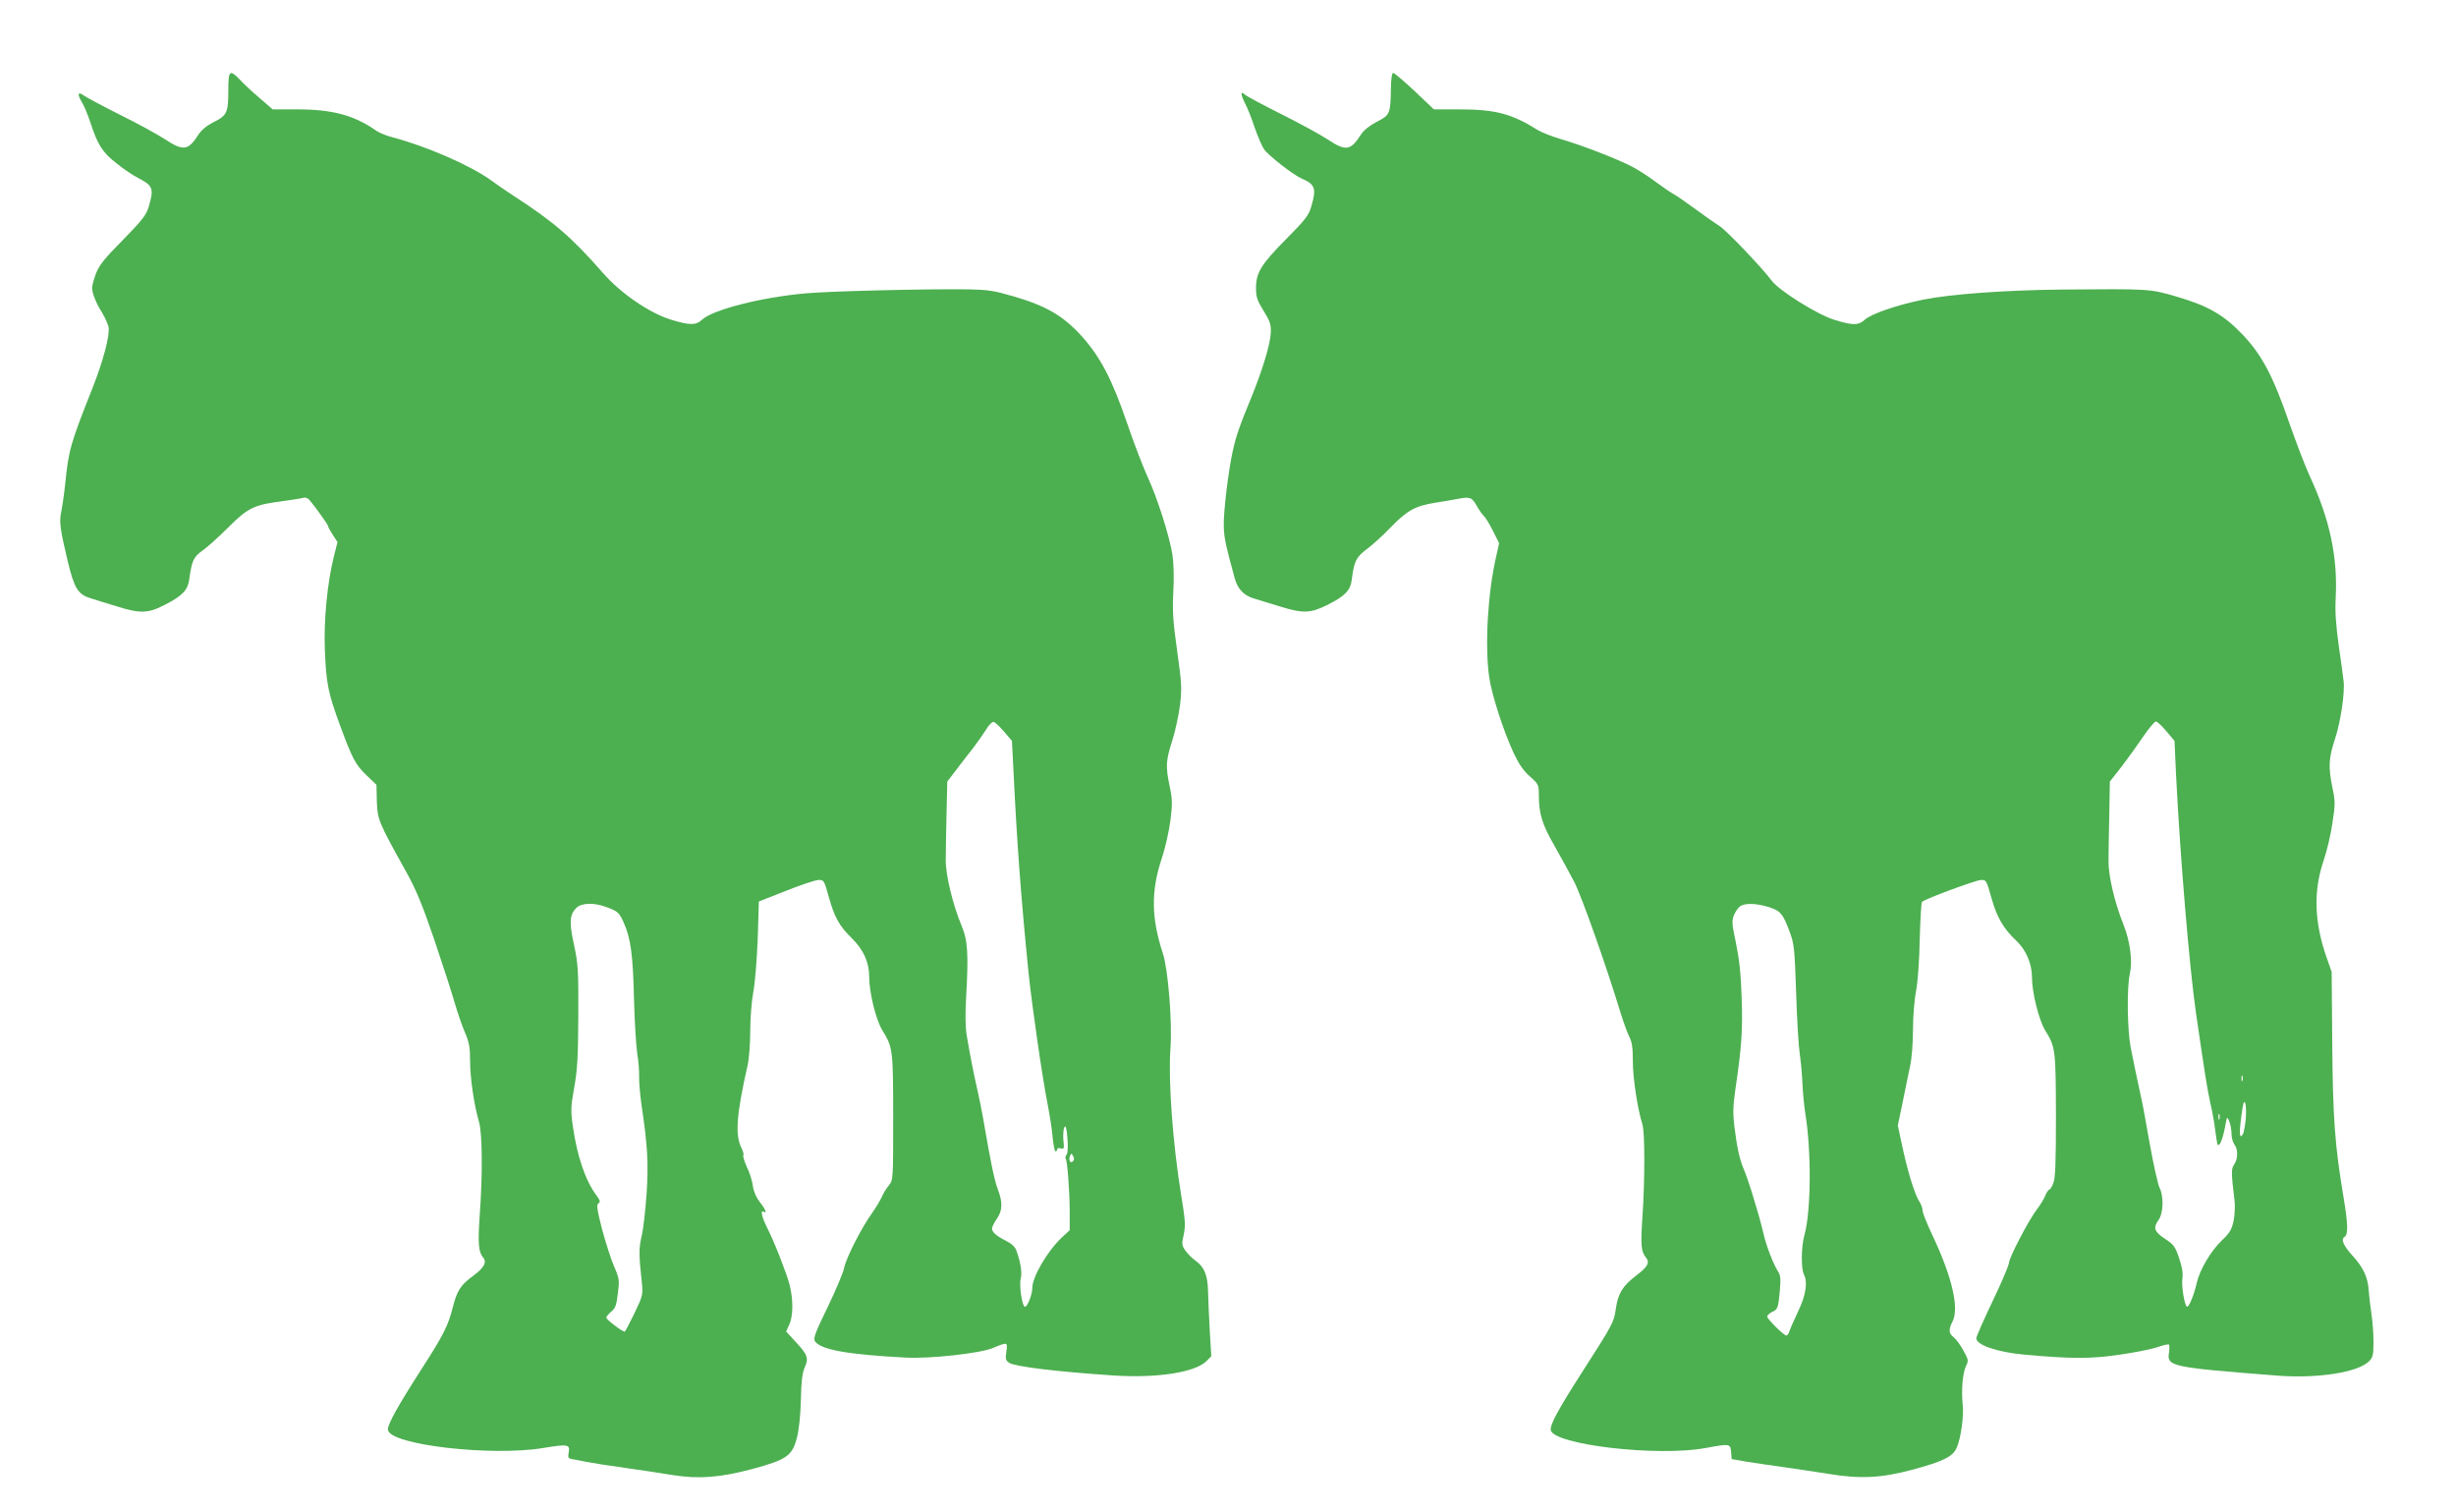 <?xml version="1.0" standalone="no"?>
<!DOCTYPE svg PUBLIC "-//W3C//DTD SVG 20010904//EN"
 "http://www.w3.org/TR/2001/REC-SVG-20010904/DTD/svg10.dtd">
<svg version="1.0" xmlns="http://www.w3.org/2000/svg"
 width="1280pt" height="788pt" viewBox="0 0 1280 788"
 preserveAspectRatio="xMidYMid meet">
<g transform="translate(0,788) scale(0.1,-0.1)"
fill="#4caf50" stroke="none">
<path d="M1190 7411 c0 -118 -7 -133 -76 -167 -39 -20 -65 -42 -82 -69 -52
-80 -77 -83 -172 -21 -36 24 -140 81 -231 126 -90 45 -176 91 -192 102 -32 23
-36 8 -9 -37 11 -17 29 -62 42 -100 39 -120 63 -158 137 -216 37 -30 88 -64
112 -76 79 -41 84 -55 56 -151 -14 -44 -33 -69 -135 -173 -97 -98 -123 -131
-140 -175 -11 -30 -20 -63 -20 -73 0 -29 21 -82 52 -130 15 -25 30 -59 34 -76
7 -42 -27 -173 -83 -315 -117 -295 -125 -324 -143 -500 -6 -58 -16 -124 -21
-148 -11 -51 -6 -89 34 -257 34 -141 53 -173 120 -193 18 -6 79 -25 136 -42
123 -39 164 -37 254 10 88 46 115 74 123 129 13 97 23 119 67 150 24 16 85 71
137 123 106 105 133 117 295 138 44 6 87 13 97 16 10 3 23 -2 32 -13 37 -45
96 -128 96 -135 0 -5 11 -25 25 -46 l24 -37 -19 -75 c-34 -137 -53 -332 -47
-485 7 -177 17 -226 78 -392 66 -179 82 -209 141 -265 l50 -48 2 -85 c3 -96 9
-110 150 -363 54 -97 85 -171 148 -355 43 -127 92 -278 108 -334 16 -55 41
-127 55 -158 20 -47 25 -73 25 -144 0 -90 21 -231 46 -316 18 -59 20 -275 4
-490 -10 -144 -6 -190 17 -217 22 -25 7 -54 -51 -97 -67 -49 -84 -77 -107
-167 -23 -92 -50 -145 -159 -314 -128 -199 -182 -296 -178 -322 11 -78 540
-139 810 -94 126 21 140 19 132 -23 -5 -26 -3 -31 17 -35 13 -2 49 -9 79 -15
30 -6 120 -20 200 -31 80 -11 190 -28 244 -37 137 -22 251 -13 419 32 176 48
206 68 230 161 11 44 19 116 21 199 2 97 7 140 20 169 22 48 15 67 -51 137
l-46 50 16 35 c21 44 22 131 2 209 -18 66 -79 223 -119 301 -26 53 -34 90 -16
79 19 -12 10 13 -19 49 -19 24 -33 55 -37 84 -3 26 -17 71 -31 99 -13 29 -22
57 -19 62 3 5 -1 21 -9 37 -35 68 -27 175 31 431 8 34 14 115 14 180 0 66 7
155 16 203 9 47 19 172 23 278 l6 194 140 55 c77 31 153 56 170 57 29 1 30 -1
55 -90 29 -105 55 -151 121 -215 60 -60 89 -124 89 -200 0 -81 35 -224 69
-279 54 -88 56 -99 56 -452 0 -323 0 -327 -22 -355 -13 -15 -30 -43 -38 -62
-8 -18 -30 -54 -48 -80 -55 -75 -135 -232 -147 -286 -5 -28 -45 -121 -87 -208
-61 -125 -75 -161 -67 -175 29 -46 169 -71 475 -87 124 -7 384 22 451 49 80
33 80 33 73 -17 -6 -40 -4 -47 16 -60 32 -19 243 -45 539 -65 228 -15 428 15
488 75 l25 25 -8 132 c-4 72 -8 165 -9 206 -2 85 -19 126 -65 160 -17 11 -40
35 -52 51 -20 29 -21 35 -10 84 10 46 9 73 -13 206 -44 269 -68 598 -56 764
10 139 -12 411 -39 495 -61 185 -63 325 -7 494 19 56 39 146 46 201 11 86 10
111 -4 177 -22 106 -20 134 14 240 16 51 34 135 40 185 10 83 9 112 -15 280
-22 157 -25 208 -20 308 4 68 2 150 -4 190 -14 95 -79 300 -130 410 -23 50
-71 174 -106 277 -80 234 -141 350 -242 461 -94 102 -181 153 -349 202 -102
30 -135 35 -234 37 -217 3 -725 -9 -854 -21 -231 -21 -481 -85 -537 -137 -32
-30 -63 -30 -162 0 -115 36 -263 138 -357 246 -158 181 -254 264 -464 400 -30
19 -85 57 -122 84 -107 76 -335 175 -507 220 -32 8 -70 24 -85 34 -114 81
-230 112 -412 112 l-129 0 -68 59 c-38 32 -84 75 -102 95 -54 56 -61 50 -61
-53z m4043 -3344 l41 -48 8 -157 c18 -375 39 -657 78 -1047 19 -182 73 -556
101 -695 10 -52 22 -128 25 -167 4 -40 11 -73 15 -73 5 0 9 5 9 11 0 6 8 8 19
4 16 -5 18 -1 13 44 -2 27 0 56 5 66 7 13 12 -2 16 -56 4 -45 2 -78 -4 -86 -6
-6 -8 -16 -5 -21 9 -15 20 -160 21 -270 l0 -103 -42 -39 c-74 -70 -153 -204
-153 -263 0 -33 -25 -97 -38 -97 -15 0 -32 115 -22 148 8 29 -1 84 -23 145 -6
18 -25 36 -51 49 -51 25 -76 47 -76 65 0 8 11 31 25 51 30 44 32 84 5 155 -18
48 -37 140 -75 362 -8 44 -21 112 -30 150 -19 82 -41 194 -56 285 -8 43 -9
111 -4 200 13 228 9 299 -24 377 -44 104 -84 267 -82 343 0 36 2 142 4 236 l4
171 49 64 c26 35 67 87 89 115 22 29 51 71 65 93 13 23 31 40 39 39 7 -2 32
-25 54 -51z m-2073 -914 c60 -22 67 -28 91 -82 36 -80 48 -168 53 -391 3 -119
11 -249 17 -290 7 -41 11 -97 10 -123 -1 -26 5 -94 13 -150 31 -207 36 -298
26 -457 -6 -85 -17 -185 -26 -222 -15 -65 -15 -94 2 -251 5 -53 3 -63 -40
-152 -25 -52 -48 -95 -50 -95 -13 0 -96 63 -96 73 0 6 12 20 26 32 21 17 27
33 34 94 9 69 8 77 -19 140 -16 36 -44 124 -63 194 -27 105 -30 129 -19 136
11 7 9 15 -11 42 -58 78 -101 206 -123 363 -11 80 -10 101 8 200 16 91 20 157
21 371 1 237 -1 270 -22 369 -26 119 -24 157 10 193 27 28 91 31 158 6z m2432
-1325 c-13 -13 -24 5 -16 27 7 16 8 16 17 0 6 -11 6 -20 -1 -27z"/>
<path d="M7249 7418 c-2 -131 -5 -138 -74 -173 -38 -20 -68 -44 -82 -66 -54
-85 -79 -88 -173 -26 -36 24 -144 83 -240 131 -96 48 -182 94 -192 103 -24 22
-23 2 2 -48 12 -22 34 -78 49 -124 16 -46 38 -97 49 -113 24 -34 154 -135 197
-153 69 -30 77 -51 49 -145 -13 -46 -30 -68 -129 -168 -131 -132 -159 -177
-159 -256 0 -47 5 -64 39 -119 34 -55 40 -72 38 -115 -2 -59 -44 -197 -103
-341 -58 -140 -79 -200 -95 -275 -23 -102 -49 -318 -47 -390 1 -59 8 -94 56
-270 15 -58 47 -93 101 -109 17 -5 77 -24 134 -41 123 -38 160 -37 252 9 90
46 117 74 124 130 12 95 22 117 78 159 30 22 87 74 127 116 84 86 125 109 230
126 41 6 96 16 122 21 60 11 70 7 96 -40 12 -21 28 -43 35 -50 8 -6 29 -40 47
-76 l33 -66 -16 -72 c-43 -187 -59 -459 -36 -624 12 -88 73 -279 128 -398 27
-57 51 -92 84 -121 45 -40 47 -44 47 -96 0 -98 17 -154 80 -263 33 -58 80
-144 105 -192 40 -79 167 -438 240 -678 15 -49 36 -107 46 -127 15 -29 19 -59
19 -130 0 -86 24 -246 50 -328 13 -43 13 -292 0 -481 -10 -145 -7 -182 17
-211 23 -27 12 -49 -49 -95 -72 -55 -95 -93 -107 -175 -10 -69 -13 -76 -178
-333 -122 -190 -165 -270 -161 -297 11 -77 559 -141 808 -94 125 23 128 23
132 -21 l3 -37 75 -13 c41 -7 127 -19 190 -28 63 -9 171 -25 240 -36 162 -27
274 -22 434 21 167 45 215 69 235 118 21 50 37 166 30 222 -8 73 0 168 18 203
13 25 12 32 -14 78 -15 28 -37 59 -50 69 -27 21 -29 40 -7 83 36 69 -3 235
-105 450 -28 59 -51 117 -51 128 0 11 -6 30 -14 42 -28 42 -65 165 -96 312
l-19 90 25 120 c13 66 31 152 39 190 9 40 15 122 15 190 0 67 7 155 16 200 9
48 17 156 19 269 3 104 8 193 12 196 17 16 280 113 307 114 28 1 29 -2 55 -94
28 -100 63 -160 127 -220 52 -48 84 -121 84 -192 0 -80 36 -224 69 -278 54
-87 55 -100 56 -445 0 -249 -3 -327 -14 -352 -7 -18 -17 -33 -21 -33 -4 0 -14
-14 -21 -32 -7 -17 -27 -50 -45 -73 -43 -57 -144 -251 -144 -277 0 -11 -38
-101 -85 -199 -47 -98 -85 -185 -85 -193 0 -35 107 -72 245 -85 248 -23 353
-23 501 -1 78 11 166 29 197 39 30 11 58 17 61 14 3 -4 3 -23 0 -44 -11 -70
14 -75 566 -118 209 -16 418 17 476 74 21 21 24 33 24 102 0 43 -5 110 -11
148 -6 39 -12 93 -14 120 -4 68 -28 120 -86 183 -46 51 -60 84 -40 96 20 12
18 68 -5 206 -45 267 -56 412 -59 805 l-3 370 -26 74 c-65 185 -70 348 -16
506 17 50 38 138 46 196 15 97 15 113 0 184 -22 108 -20 152 13 253 30 90 53
246 45 304 -2 18 -13 101 -25 183 -15 107 -20 178 -16 248 11 212 -30 409
-134 633 -23 49 -69 170 -104 269 -88 255 -144 361 -245 469 -101 106 -181
152 -349 201 -137 40 -139 40 -596 36 -289 -3 -573 -23 -719 -52 -136 -27
-275 -75 -307 -105 -32 -30 -63 -31 -161 0 -87 27 -287 152 -325 204 -49 66
-235 261 -270 283 -21 13 -78 53 -128 90 -49 36 -101 72 -115 79 -13 7 -56 36
-95 65 -38 29 -94 64 -124 79 -78 40 -262 111 -363 140 -48 14 -104 36 -125
49 -133 84 -220 107 -407 107 l-133 0 -100 95 c-56 52 -106 95 -112 95 -7 0
-11 -30 -12 -82z m4041 -3348 l43 -51 8 -177 c21 -425 70 -1008 104 -1242 46
-316 58 -393 75 -470 11 -47 22 -110 25 -140 4 -30 9 -62 11 -70 8 -25 27 17
40 85 10 58 11 59 22 32 7 -16 12 -45 12 -65 0 -20 7 -46 15 -56 20 -26 19
-76 -1 -104 -16 -23 -16 -44 2 -189 3 -28 1 -76 -5 -105 -10 -46 -20 -63 -61
-102 -58 -56 -114 -150 -131 -221 -14 -63 -40 -125 -50 -125 -13 0 -31 108
-25 148 4 25 -1 58 -17 105 -20 60 -28 71 -72 100 -57 37 -65 58 -36 98 26 34
29 125 6 169 -8 16 -31 117 -50 223 -19 107 -38 214 -44 238 -25 115 -43 201
-57 273 -17 91 -20 311 -4 380 15 67 2 168 -32 255 -48 119 -80 257 -79 336 0
39 2 147 4 241 l3 171 62 79 c33 43 84 114 113 157 29 42 58 77 65 77 7 0 31
-23 54 -50z m-2072 -917 c62 -20 74 -34 110 -131 23 -62 25 -87 33 -316 4
-138 13 -282 19 -320 6 -39 12 -109 14 -156 2 -47 9 -116 15 -154 32 -197 30
-509 -5 -633 -17 -61 -18 -176 -2 -206 20 -39 10 -107 -31 -192 -21 -44 -41
-90 -45 -103 -4 -12 -11 -22 -16 -22 -13 0 -100 86 -100 99 0 6 11 16 24 23
31 14 34 20 42 112 5 60 4 80 -9 99 -24 37 -63 137 -76 198 -7 30 -19 74 -26
99 -8 25 -24 79 -36 120 -13 41 -31 94 -41 117 -22 51 -35 111 -49 223 -8 66
-7 108 5 190 33 226 39 309 33 481 -4 127 -13 204 -30 286 -21 98 -22 115 -10
144 7 17 21 38 31 45 24 19 85 17 150 -3z m2469 -905 c-3 -7 -5 -2 -5 12 0 14
2 19 5 13 2 -7 2 -19 0 -25z m17 -203 c-4 -35 -10 -69 -15 -76 -17 -29 -20 4
-8 92 9 71 14 87 21 69 4 -12 5 -51 2 -85z m-137 3 c-3 -7 -5 -2 -5 12 0 14 2
19 5 13 2 -7 2 -19 0 -25z"/>
</g>
</svg>
